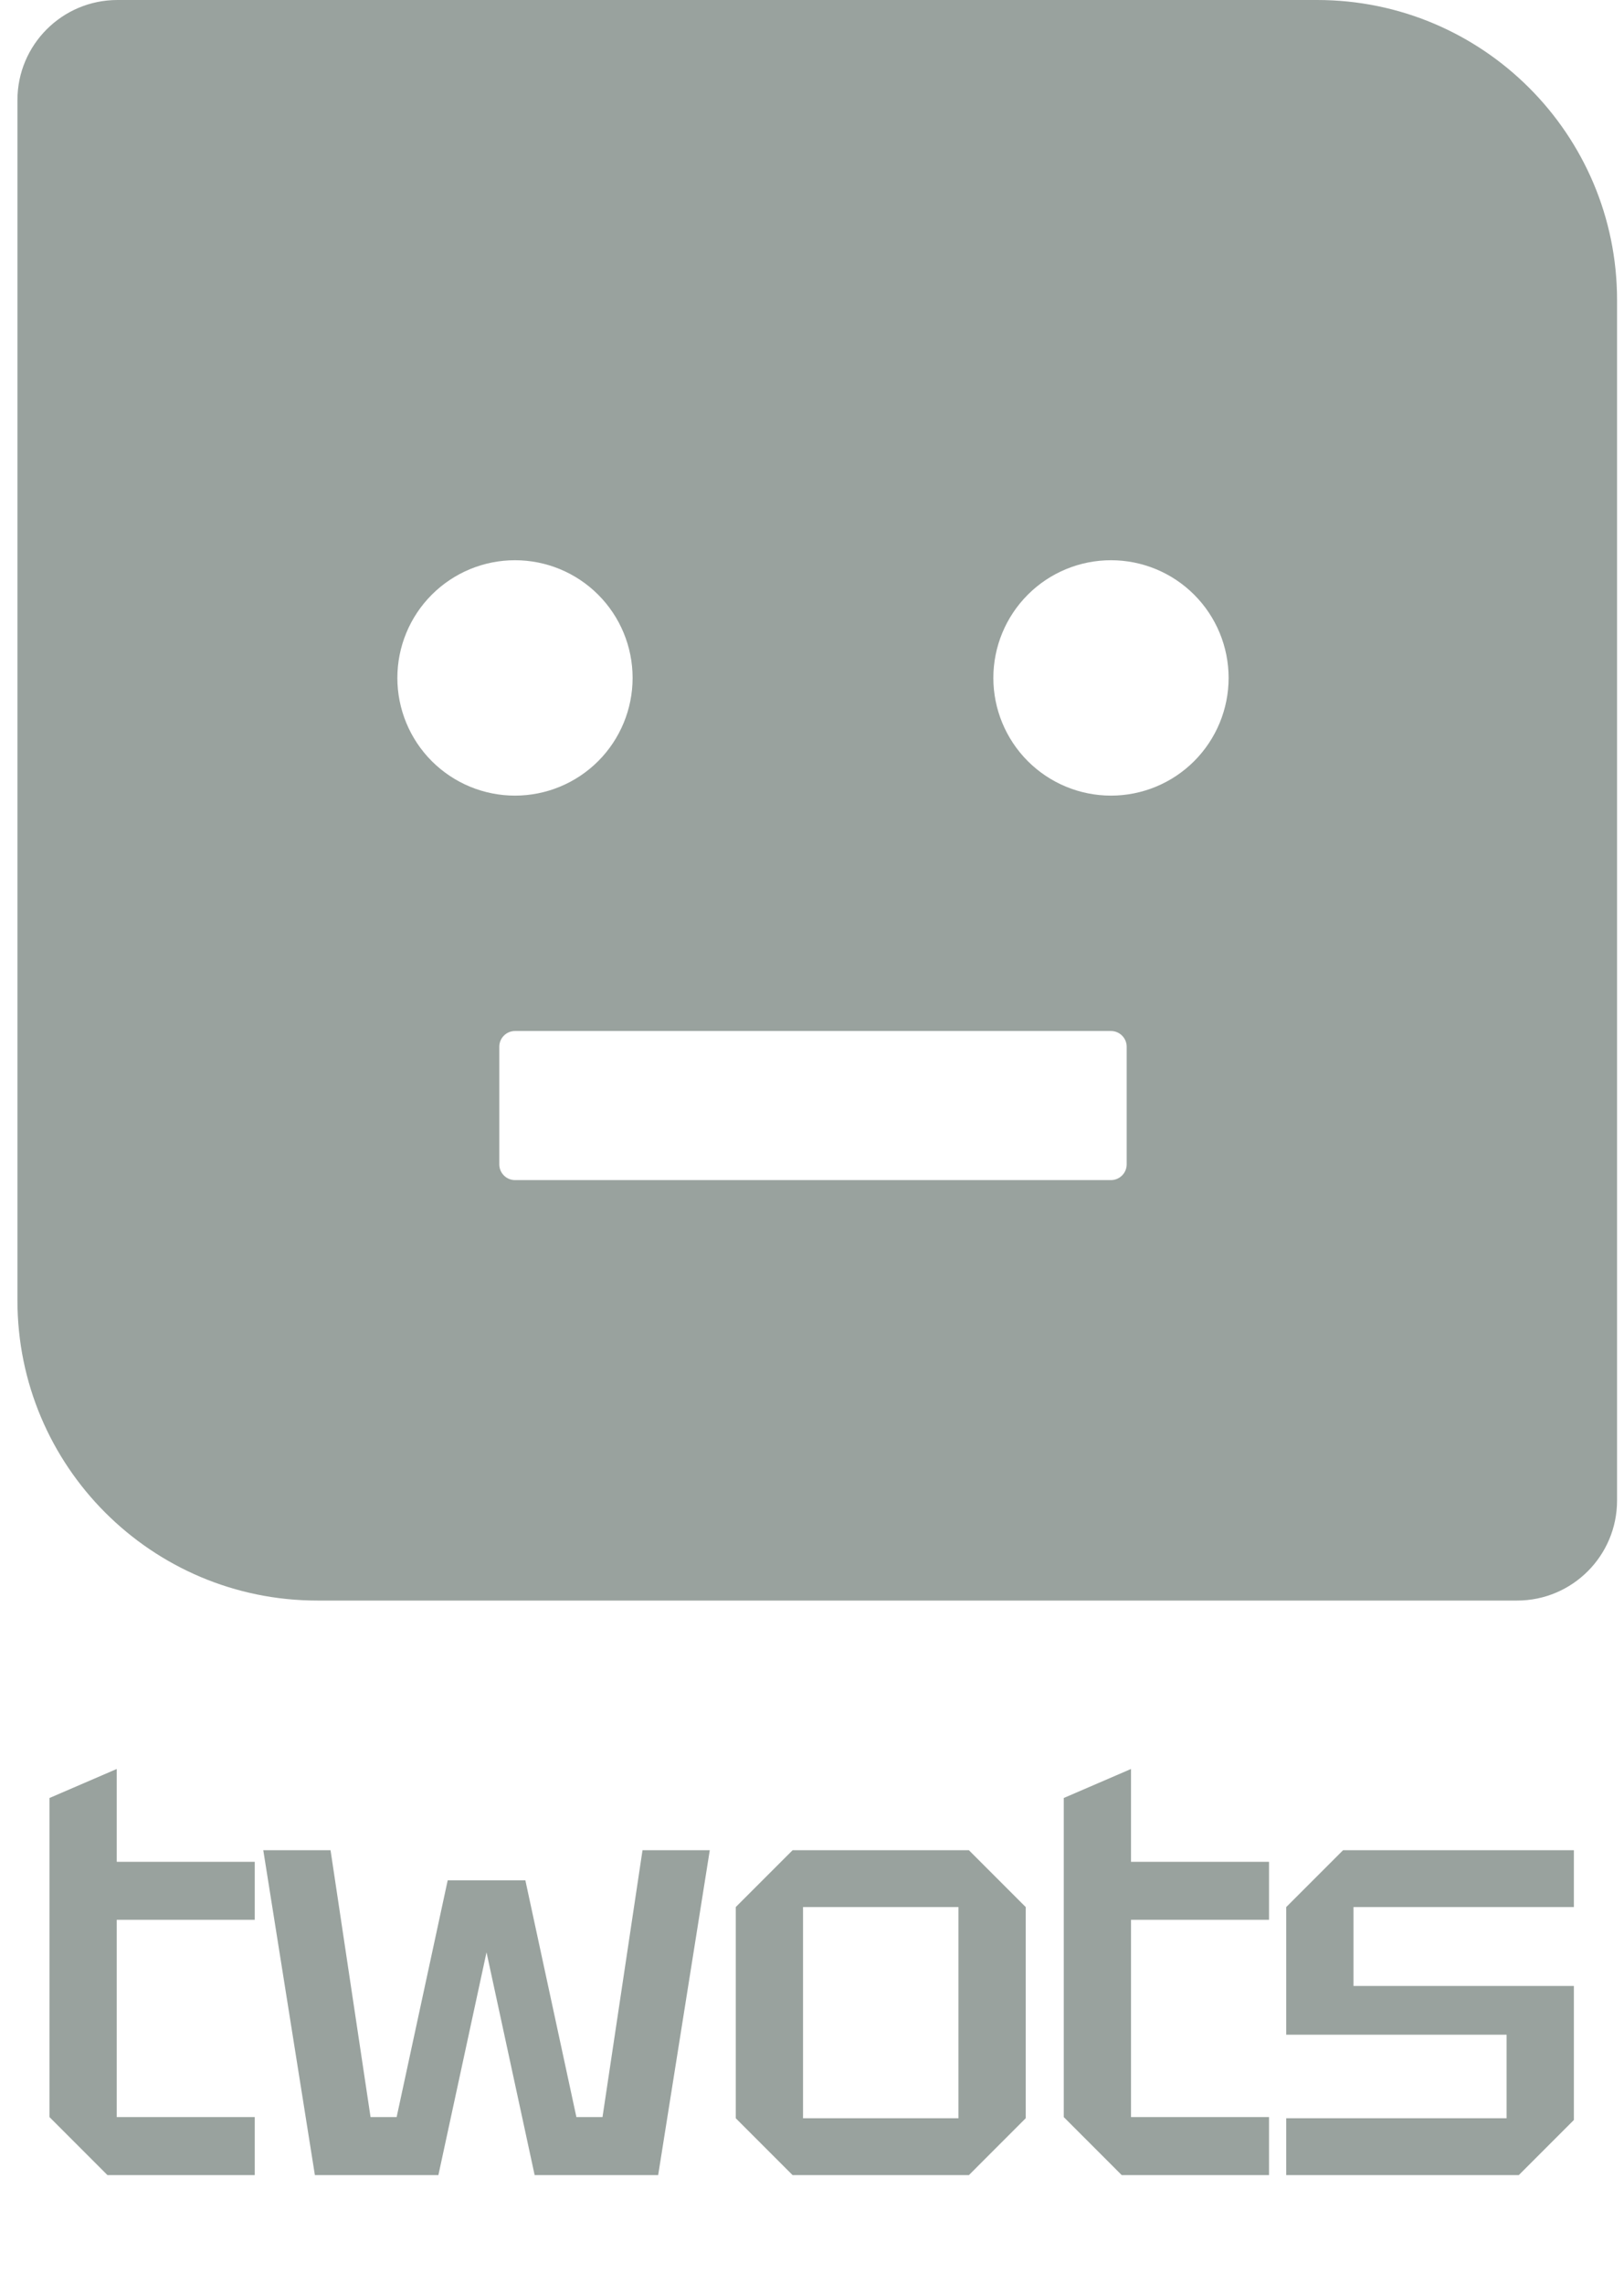 <svg width="69" height="97" viewBox="0 0 69 97" fill="none" xmlns="http://www.w3.org/2000/svg">
<path fill-rule="evenodd" clip-rule="evenodd" d="M4.989 0C2.643 0 0.741 1.902 0.741 4.248V55.221C0.741 62.259 6.446 67.965 13.484 67.965H64.457C66.803 67.965 68.705 66.063 68.705 63.717V12.743C68.705 5.705 63 0 55.962 0H4.989ZM18.346 32.321C17.409 31.383 16.883 30.112 16.883 28.787C16.883 27.461 17.409 26.19 18.346 25.253C19.284 24.315 20.555 23.789 21.88 23.789C23.206 23.789 24.477 24.315 25.415 25.253C26.352 26.19 26.878 27.461 26.878 28.787C26.878 30.112 26.352 31.383 25.415 32.321C24.477 33.258 23.206 33.785 21.88 33.785C20.555 33.785 19.284 33.258 18.346 32.321ZM43.669 32.321C42.732 31.383 42.205 30.112 42.205 28.787C42.205 27.461 42.732 26.19 43.669 25.253C44.606 24.315 45.878 23.789 47.203 23.789C48.529 23.789 49.8 24.315 50.737 25.253C51.674 26.19 52.201 27.461 52.201 28.787C52.201 30.112 51.674 31.383 50.737 32.321C49.8 33.258 48.529 33.785 47.203 33.785C45.878 33.785 44.606 33.258 43.669 32.321ZM47.203 43.78H21.88C21.514 43.78 21.214 44.08 21.214 44.447V49.444C21.214 49.811 21.514 50.111 21.88 50.111H47.203C47.57 50.111 47.87 49.811 47.87 49.444V44.447C47.87 44.08 47.57 43.78 47.203 43.78Z" fill="#99A29E"/>
<path d="M2.103 76.349L4.96 75.117V79.059H10.824V81.522H4.96V89.899H10.824V92.363H4.566L2.103 89.899V76.349ZM13.379 92.363L11.186 78.566H14.044L15.744 89.899H16.852L19.021 79.847H22.322L24.49 89.899H25.599L27.299 78.566H30.157L27.964 92.363H22.716L20.671 82.902L18.626 92.363H13.379ZM31.261 89.948V80.98L33.676 78.566H41.166L43.58 80.98V89.948L41.166 92.363H33.676L31.261 89.948ZM34.119 89.948H40.722V80.98H34.119V89.948ZM45.197 76.349L48.054 75.117V79.059H53.918V81.522H48.054V89.899H53.918V92.363H47.66L45.197 89.899V76.349ZM54.649 92.363V89.948H64.012V86.401H54.649V80.98L57.064 78.566H66.87V80.98H57.507V84.331H66.87V90.022L64.529 92.363H54.649Z" fill="#99A29E"/>
            </svg>